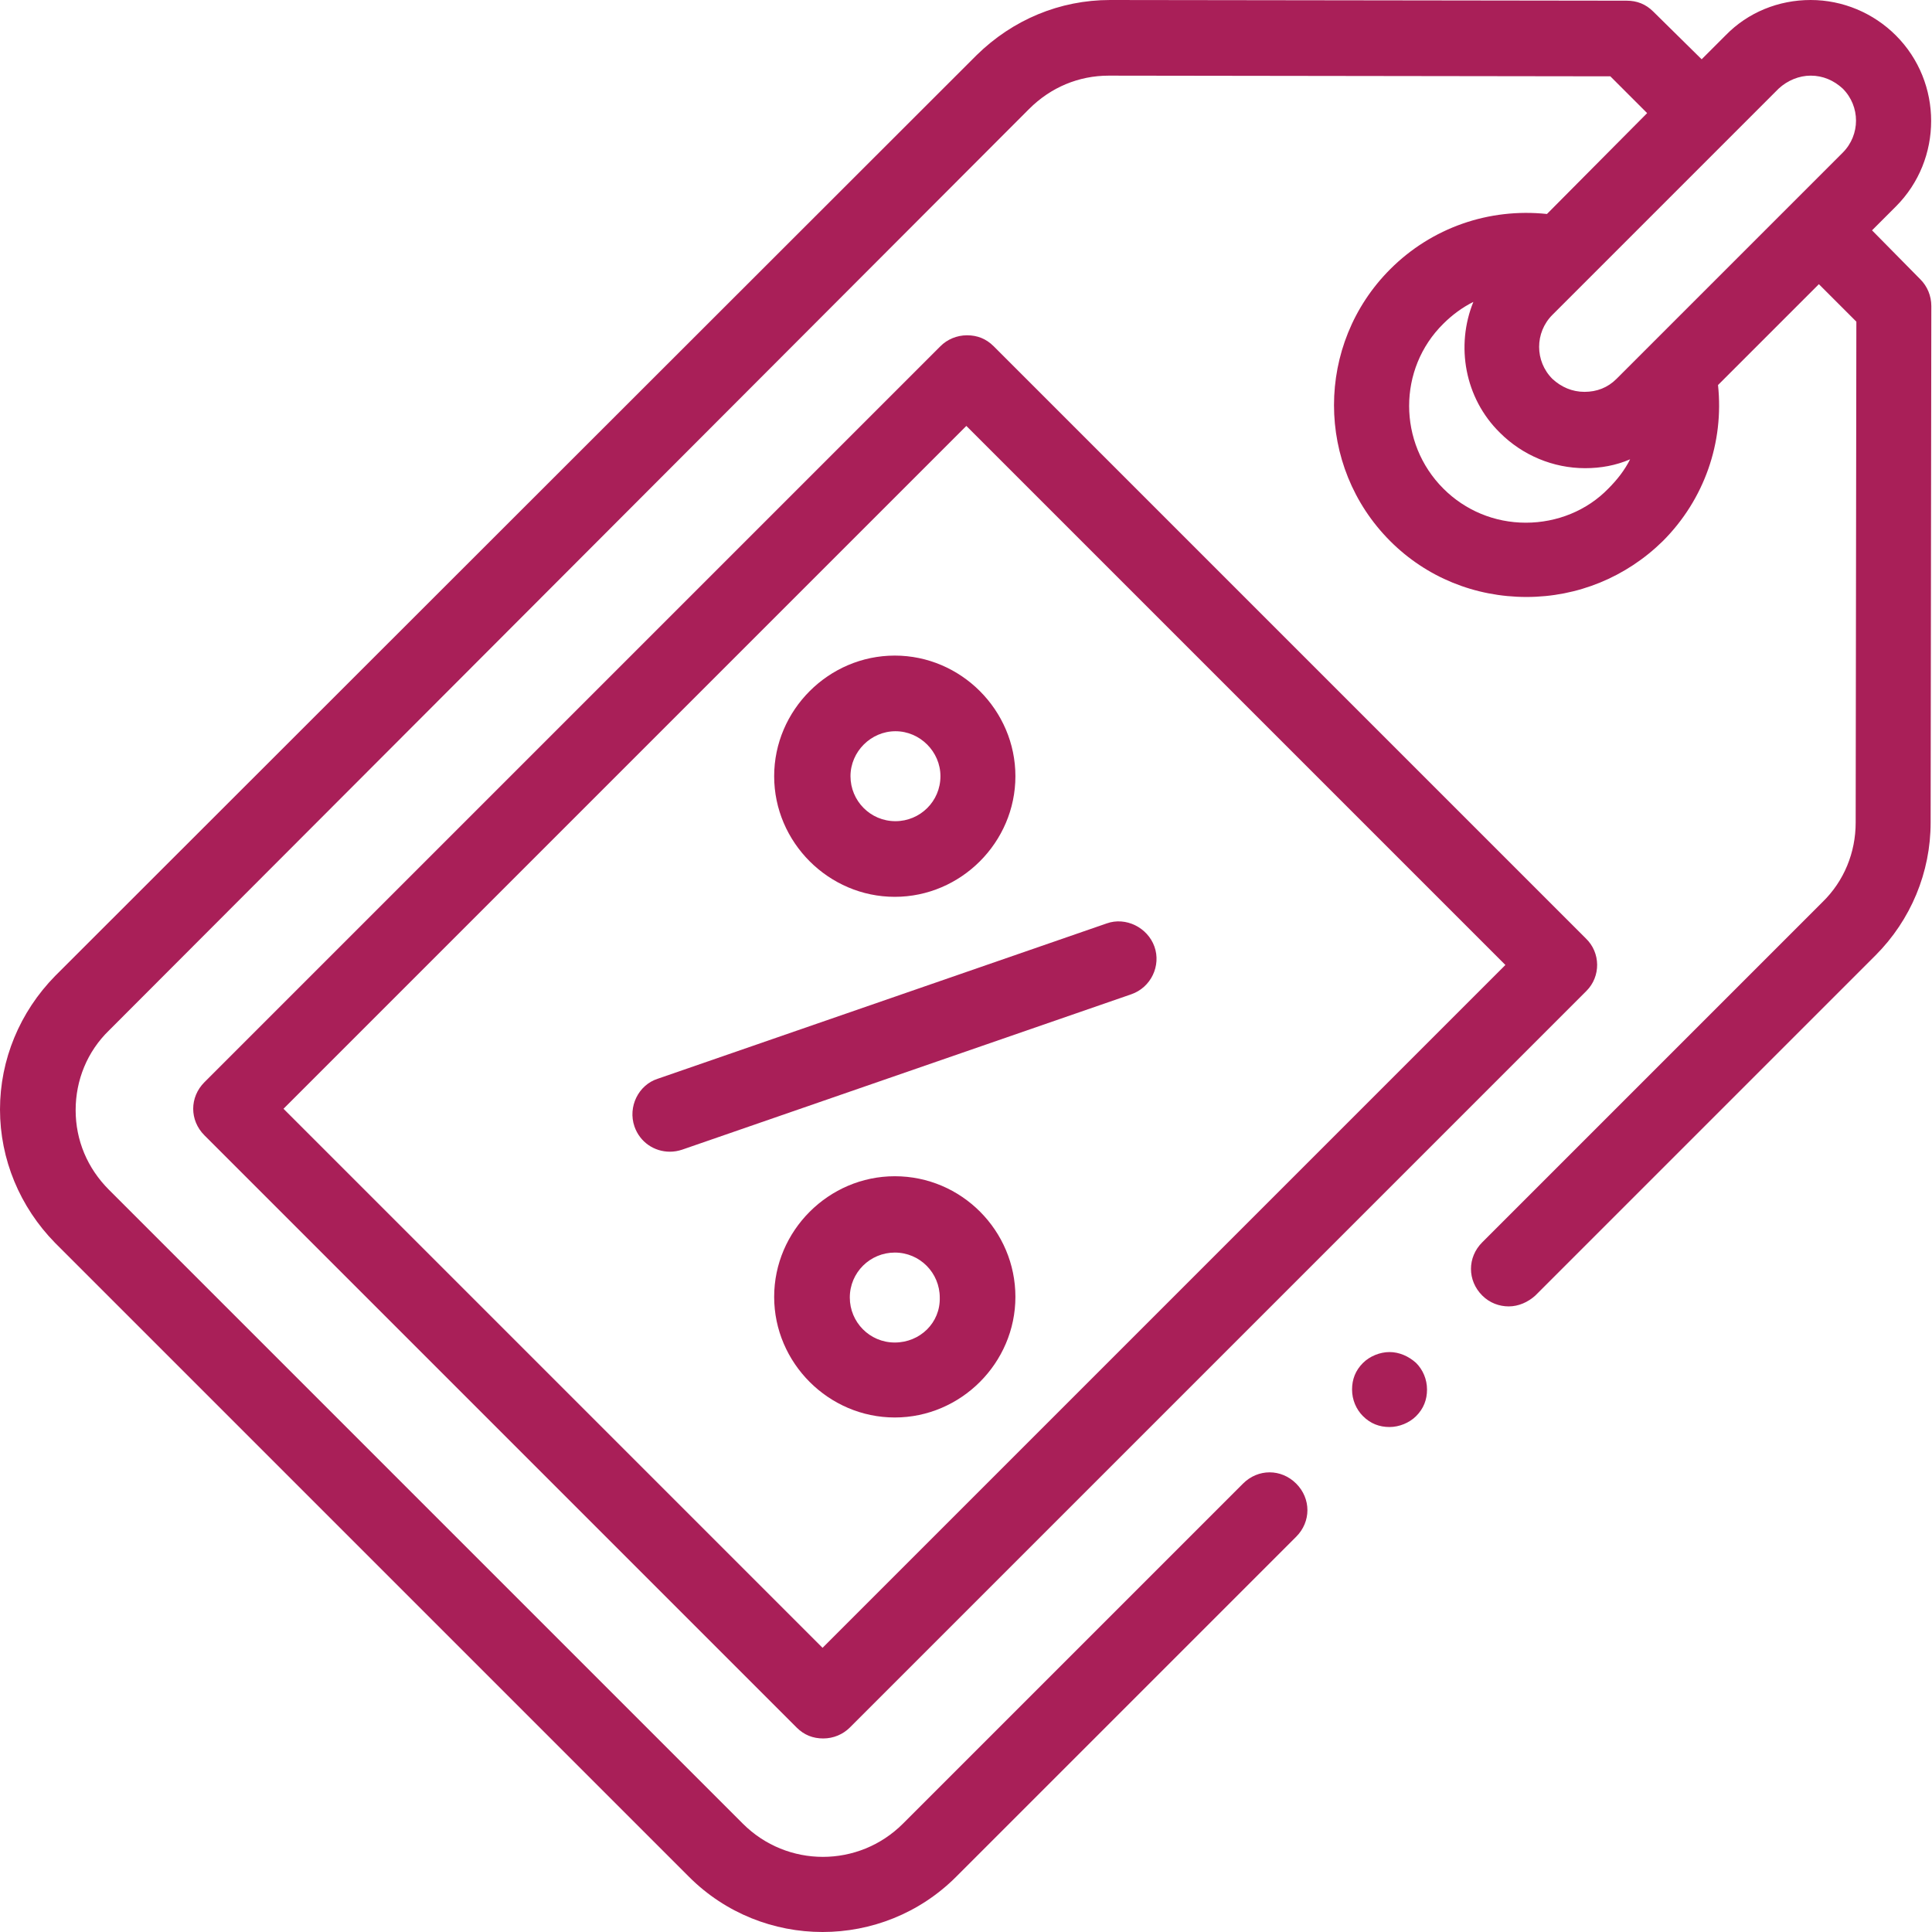 <?xml version="1.0" encoding="utf-8"?>
<!-- Generator: Adobe Illustrator 27.1.1, SVG Export Plug-In . SVG Version: 6.00 Build 0)  -->
<svg version="1.1" id="Capa_1" xmlns="http://www.w3.org/2000/svg" xmlns:xlink="http://www.w3.org/1999/xlink" x="0px" y="0px"
	 viewBox="0 0 283.5 283.5" style="enable-background:new 0 0 283.5 283.5;" xml:space="preserve">
<style type="text/css">
	.st0{fill:#A91F58;}
</style>
<g id="XMLID_1412_">
	<g id="XMLID_1341_">
		<path id="XMLID_1767_" class="st0" d="M274.7,33.8l3.5-3.5c6.9-6.9,6.9-18.2,0-25.1c-3.3-3.3-7.8-5.2-12.5-5.2s-9.2,1.8-12.5,5.2
			l-3.5,3.5l-7.1-7c-1.1-1.1-2.4-1.6-3.9-1.6L162.9,0l0,0c-7.4,0-14.3,2.9-19.6,8.1L8.1,143.2C2.9,148.5,0,155.5,0,162.8
			s2.9,14.3,8.1,19.6l93,93c5.4,5.4,12.5,8.1,19.6,8.1s14.2-2.7,19.6-8.1l49.9-49.9c2.2-2.2,2.2-5.6,0-7.8s-5.6-2.2-7.8,0
			l-49.9,49.9c-6.5,6.5-17,6.5-23.5,0l-93-93c-3.2-3.2-4.9-7.3-4.9-11.7s1.7-8.6,4.9-11.7L151,16c3.2-3.2,7.3-4.9,11.7-4.9l0,0
			l73.6,0.1l5.4,5.4L227,31.4c-8.5-0.9-16.9,2-23,8.1c-11,11-11,28.9,0,39.9c5.3,5.3,12.4,8.2,20,8.2c7.5,0,14.6-2.9,20-8.2
			c6.1-6.1,9-14.5,8.1-22.9l14.8-14.8l5.5,5.5l-0.1,73.5c0,4.4-1.7,8.6-4.9,11.7l-49.9,49.9c-2.2,2.2-2.2,5.6,0,7.8
			c1.1,1.1,2.5,1.6,3.9,1.6s2.8-0.6,3.9-1.6l49.9-49.9c5.2-5.2,8.1-12.2,8.1-19.5l0.1-75.8c0-1.5-0.6-2.9-1.6-3.9L274.7,33.8z
			 M265.7,11.1c1.8,0,3.4,0.7,4.7,1.9c2.6,2.6,2.6,6.8,0,9.4l-33.2,33.2c-1.3,1.3-2.9,1.9-4.7,1.9s-3.4-0.7-4.7-1.9
			c-2.6-2.6-2.6-6.8,0-9.4L261,13C262.3,11.8,264,11.1,265.7,11.1z M223.9,76.7c-4.6,0-8.9-1.8-12.1-5c-6.7-6.7-6.7-17.6,0-24.2
			c1.3-1.3,2.8-2.4,4.4-3.2c-2.6,6.4-1.3,14.1,3.9,19.2c3.3,3.3,7.8,5.2,12.5,5.2c2.3,0,4.5-0.4,6.6-1.3c-0.8,1.6-1.9,3-3.2,4.3
			C232.9,74.9,228.5,76.7,223.9,76.7z"/>
		<path id="XMLID_1778_" class="st0" d="M232.7,137.7l-86.9-86.9c-1.1-1.1-2.4-1.6-3.9-1.6s-2.9,0.6-3.9,1.6l-108,108
			c-2.2,2.2-2.2,5.6,0,7.8l86.9,86.9c1.1,1.1,2.4,1.6,3.9,1.6s2.9-0.6,3.9-1.6l108.1-108.1C234.9,143.3,234.9,139.8,232.7,137.7z
			 M120.7,241.8l-79.1-79.1L141.8,62.5l79.1,79.1L120.7,241.8z"/>
		<path id="XMLID_1779_" class="st0" d="M93.1,165.3c0.8,2.3,2.9,3.7,5.2,3.7c0.6,0,1.2-0.1,1.8-0.3l65.9-22.8c2.9-1,4.4-4.2,3.4-7
			s-4.2-4.4-7-3.4l-65.9,22.8C93.7,159.2,92.1,162.4,93.1,165.3L93.1,165.3z"/>
		<path id="XMLID_1785_" class="st0" d="M113.6,113.9c0,9.7,8,17.7,17.7,17.7s17.7-8,17.7-17.7s-8-17.7-17.7-17.7
			S113.6,104.2,113.6,113.9L113.6,113.9z M138,113.9c0,3.7-3,6.6-6.6,6.6c-3.7,0-6.6-3-6.6-6.6s3-6.6,6.6-6.6
			C135,107.3,138,110.3,138,113.9z"/>
		<path id="XMLID_1788_" class="st0" d="M131.3,172.6c-9.7,0-17.7,8-17.7,17.7s8,17.7,17.7,17.7s17.7-8,17.7-17.7
			S141.1,172.6,131.3,172.6z M131.3,197c-3.7,0-6.6-3-6.6-6.6c0-3.7,3-6.6,6.6-6.6c3.7,0,6.6,3,6.6,6.6C138,194.1,135,197,131.3,197
			z"/>
		<path id="XMLID_1789_" class="st0" d="M203.9,198.4c-1.4,0-2.9,0.6-3.9,1.6c-1.1,1.1-1.6,2.4-1.6,3.9s0.6,2.9,1.6,3.9
			c1.1,1.1,2.4,1.6,3.9,1.6c1.4,0,2.9-0.6,3.9-1.6c1.1-1.1,1.6-2.4,1.6-3.9s-0.6-2.9-1.6-3.9C206.7,199,205.3,198.4,203.9,198.4z"/>
	</g>
</g>
</svg>
